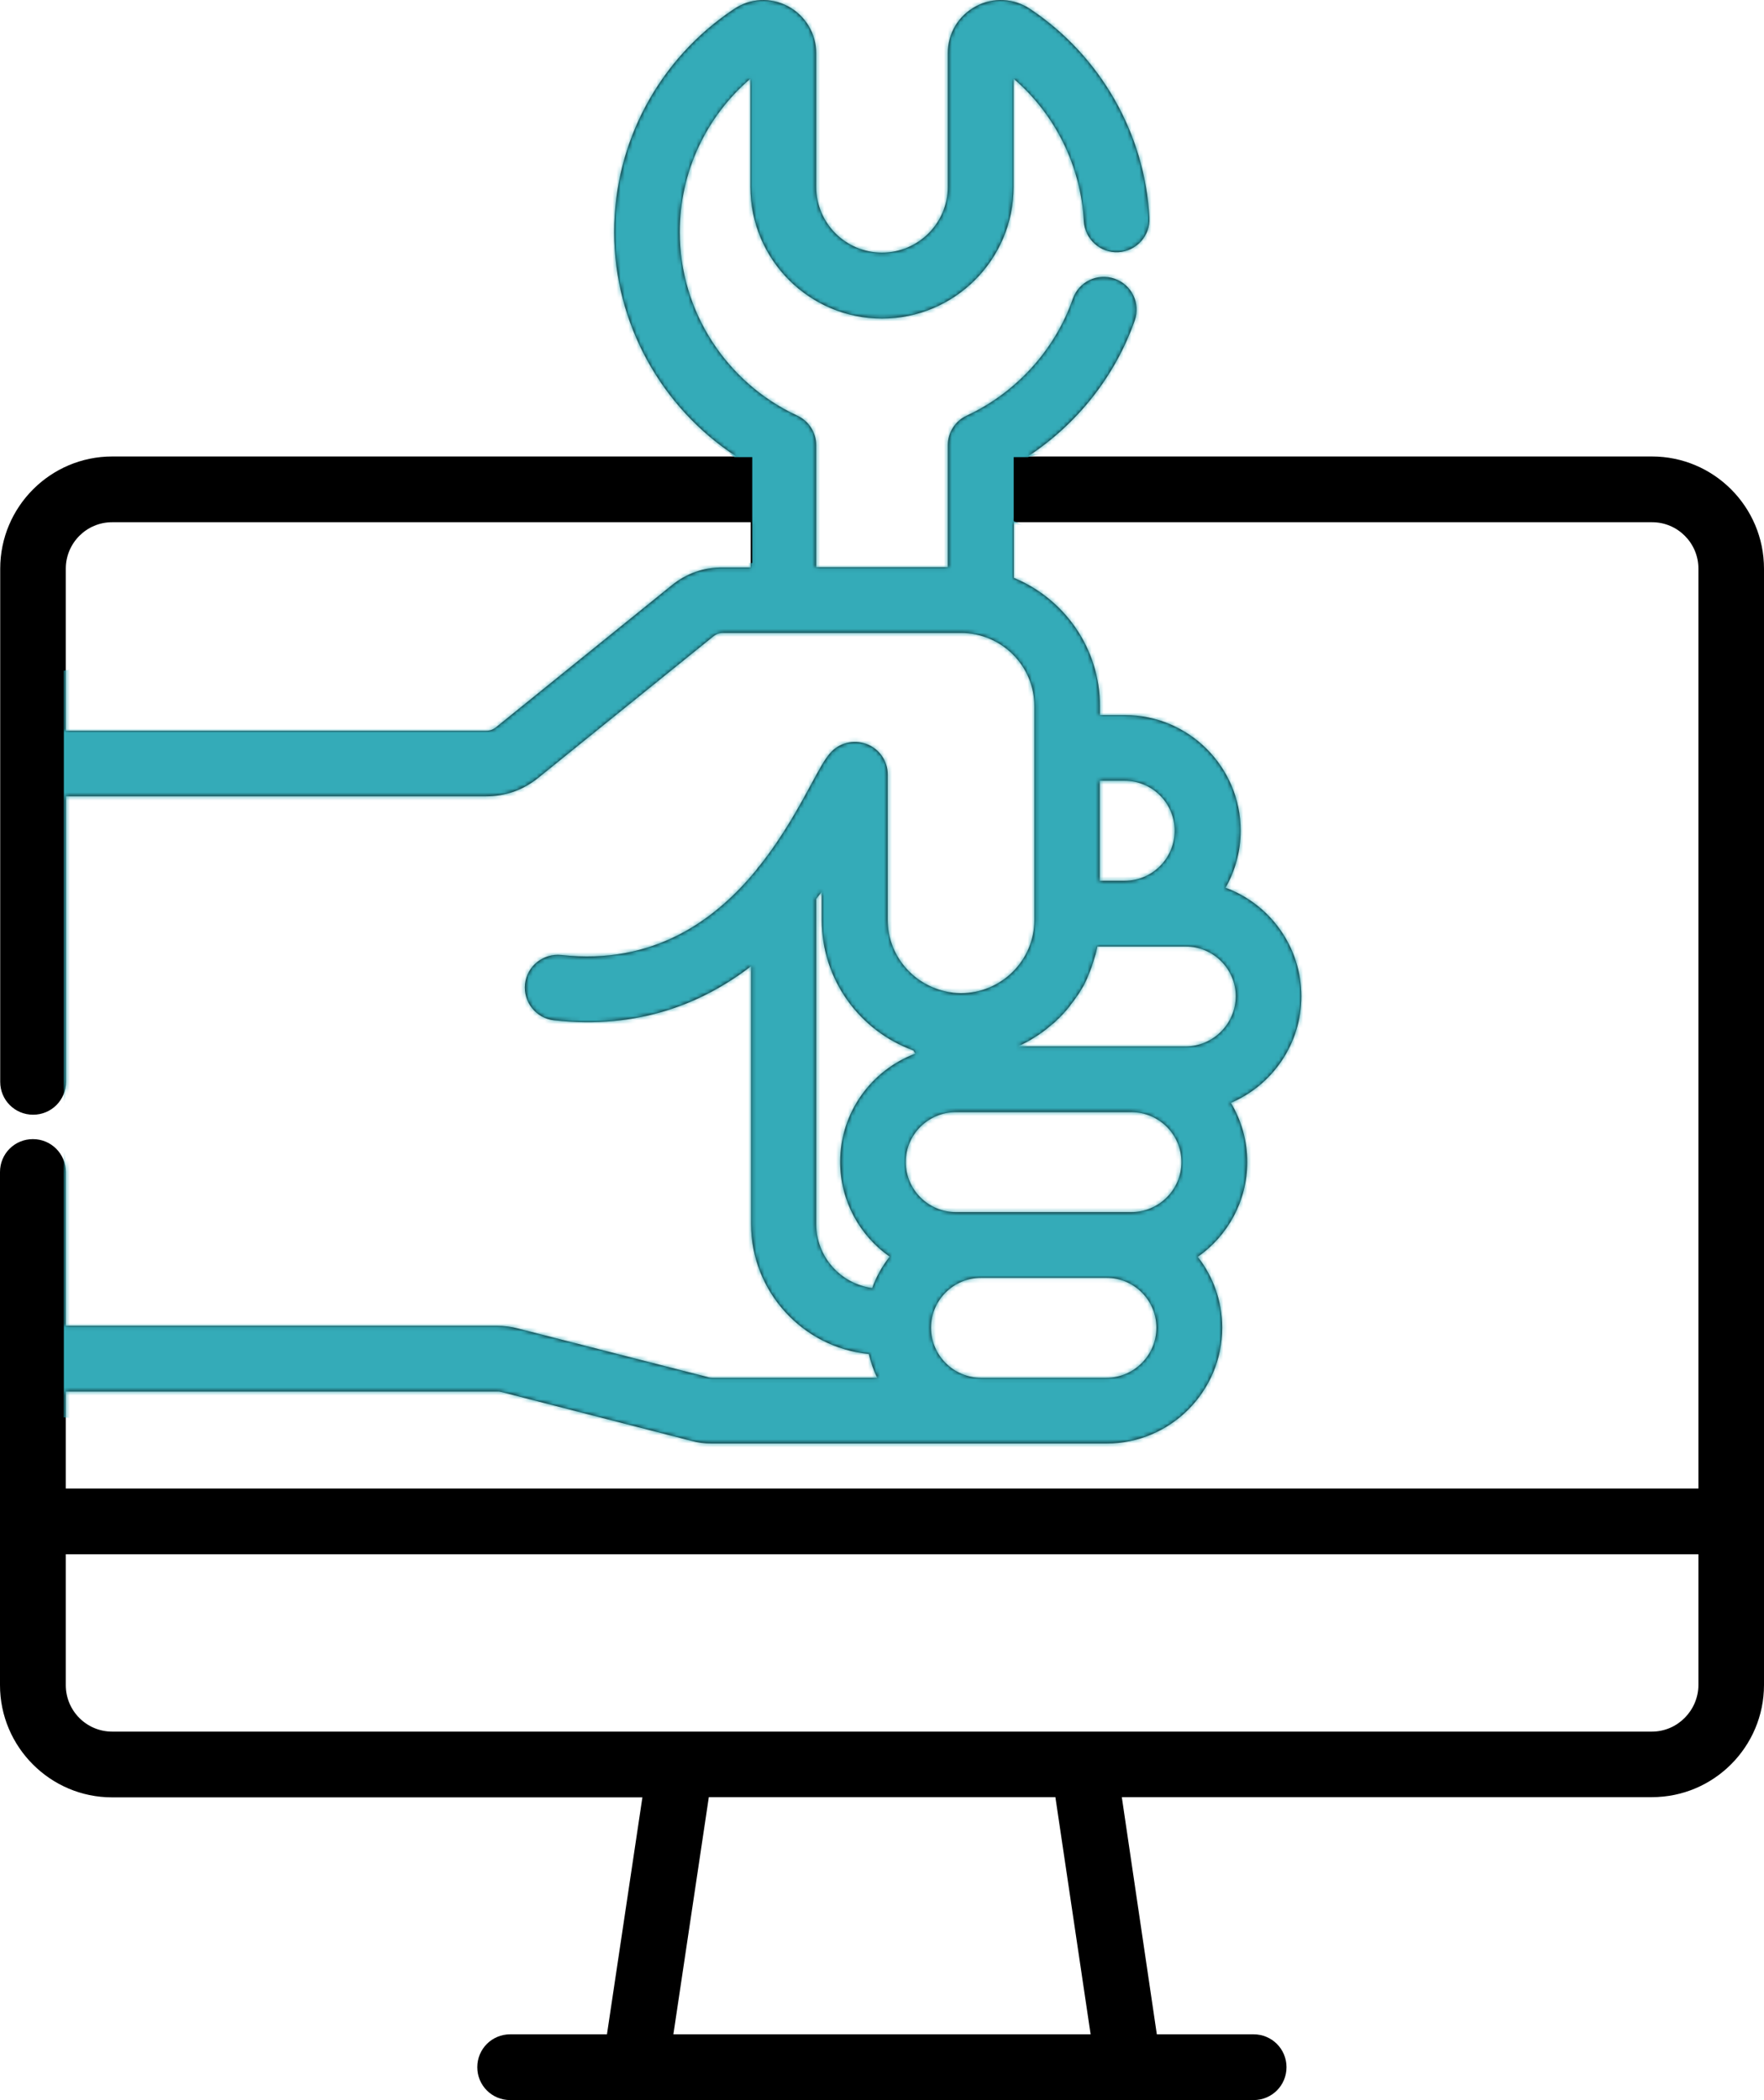 <svg width="442" height="526" viewBox="0 0 442 526" fill="none" xmlns="http://www.w3.org/2000/svg">
<path d="M413.923 114.331H257.532C269.869 106.255 279.441 94.247 284.333 80.273C285.822 75.969 283.588 71.294 279.281 69.806C274.974 68.318 270.294 70.55 268.805 74.854C264.285 87.712 254.607 98.338 242.27 104.076C239.346 105.405 237.485 108.327 237.485 111.515V142.066H227.434H211.109H204.515V111.515C204.515 108.327 202.654 105.405 199.73 104.076C181.862 95.788 170.323 77.776 170.323 58.117C170.323 43.24 176.864 29.266 188.031 19.702V46.853C188.031 65.024 202.814 79.795 221 79.795C239.186 79.795 253.969 65.024 253.969 46.853V19.702C264.392 28.628 270.826 41.593 271.571 55.407C271.836 59.923 275.718 63.43 280.238 63.164C284.758 62.899 288.268 59.073 288.002 54.504C286.885 33.464 275.718 13.964 258.17 2.275C254.076 -0.488 248.811 -0.754 244.504 1.584C240.143 3.922 237.485 8.332 237.485 13.326V46.8C237.485 55.885 230.093 63.271 221 63.271C211.907 63.271 204.515 55.885 204.515 46.8V13.326C204.515 8.385 201.803 3.922 197.496 1.584C193.083 -0.754 187.978 -0.488 183.883 2.275C165.112 14.761 153.892 35.642 153.892 58.117C153.892 80.911 165.644 102.057 184.468 114.331H28.13C12.656 114.331 0.053 126.923 0.053 142.438V270.965C0.053 275.534 3.722 279.2 8.295 279.2C12.869 279.2 16.538 275.534 16.538 270.965V199.449H121.773C126.666 199.449 131.026 197.908 134.802 194.88L178.619 159.493C179.469 158.803 180.214 158.537 181.277 158.537H211.162H227.488H240.782C250.938 158.537 259.18 166.773 259.18 176.868V187.335V228.831V230.425C259.18 240.52 250.938 248.756 240.782 248.756C240.09 248.756 239.452 248.703 238.814 248.649C238.708 248.649 238.655 248.596 238.548 248.596C237.963 248.543 237.378 248.437 236.793 248.277C228.604 246.418 222.436 239.139 222.436 230.425V194.029C222.436 190.576 220.309 187.494 217.065 186.325C213.821 185.156 210.205 186.06 207.972 188.663C206.536 190.31 205.313 192.648 203.399 196.155C200.421 201.68 196.273 209.331 190.477 216.664C190.105 217.036 189.786 217.461 189.52 217.886C179.204 230.478 163.783 241.742 140.651 239.192C136.131 238.714 132.036 241.955 131.558 246.471C131.079 250.987 134.323 255.078 138.843 255.557C159.901 257.894 176.013 251.359 188.19 242.008V306.564C188.19 323.513 201.165 337.54 217.703 339.134C218.182 341.206 218.873 343.172 219.777 345.085H178.459C178.034 345.085 177.821 345.031 177.555 344.978C177.502 344.978 177.449 344.925 177.396 344.925L129.856 332.758C128.048 332.28 126.347 332.067 124.539 332.067H16.485V293.546C16.485 288.977 12.815 285.311 8.242 285.311C3.669 285.311 0 288.977 0 293.546V422.073C0 437.535 12.603 450.18 28.077 450.18H160.964L152.084 509.529H127.835C123.262 509.529 119.593 513.195 119.593 517.764C119.593 522.334 123.262 526 127.835 526H159.156H282.738H314.111C318.685 526 322.354 522.334 322.354 517.764C322.354 513.195 318.685 509.529 314.111 509.529H289.863L281.089 450.127H413.923C429.397 450.127 442 437.535 442 422.02V142.438C442 126.923 429.397 114.331 413.923 114.331ZM168.196 146.689L124.379 182.075C123.528 182.765 122.784 183.031 121.72 183.031H16.485V142.438C16.485 136.009 21.696 130.802 28.077 130.802H188.084V142.119H181.224C176.332 142.066 171.972 143.607 168.196 146.689ZM239.505 303.588C232.592 303.588 226.956 297.956 226.956 291.049C226.956 284.142 232.592 278.563 239.505 278.563H254.448H283.482C290.395 278.563 296.032 284.195 296.032 291.049C296.032 297.956 290.395 303.588 283.482 303.588H277.207H245.78H239.505ZM297.042 262.092H283.535H255.139C255.245 262.039 255.352 261.986 255.405 261.932C255.83 261.72 256.203 261.561 256.575 261.348C256.734 261.242 256.947 261.189 257.107 261.082C257.638 260.764 258.223 260.498 258.755 260.126C258.808 260.126 258.808 260.073 258.861 260.073C259.34 259.754 259.872 259.435 260.35 259.116C260.51 259.01 260.669 258.851 260.882 258.745C261.201 258.479 261.573 258.266 261.892 258.001C262.105 257.841 262.265 257.735 262.424 257.576C262.743 257.31 263.062 257.044 263.381 256.779C263.541 256.619 263.7 256.513 263.913 256.354C264.285 256.035 264.658 255.716 264.977 255.344C265.083 255.238 265.189 255.132 265.296 255.078C265.721 254.653 266.147 254.175 266.572 253.75C266.678 253.591 266.838 253.431 266.944 253.325C267.21 253.006 267.529 252.687 267.795 252.316C267.955 252.156 268.114 251.944 268.22 251.731C268.486 251.412 268.699 251.093 268.965 250.775C269.124 250.562 269.231 250.403 269.39 250.19C269.656 249.818 269.869 249.446 270.135 249.128C270.241 248.968 270.347 248.809 270.454 248.649C270.773 248.118 271.092 247.587 271.411 247.055C271.464 246.949 271.571 246.79 271.624 246.684C271.836 246.258 272.049 245.833 272.262 245.355C272.368 245.143 272.475 244.93 272.528 244.718C272.687 244.346 272.847 243.974 273.006 243.549C273.113 243.336 273.166 243.124 273.272 242.858C273.432 242.433 273.591 242.061 273.698 241.636C273.751 241.423 273.857 241.211 273.91 240.998C274.07 240.414 274.283 239.829 274.442 239.245C274.442 239.192 274.442 239.192 274.495 239.139C274.655 238.501 274.814 237.864 274.921 237.226C274.921 237.173 274.974 237.12 274.974 237.067H281.887H297.095C304.008 237.067 309.645 242.699 309.645 249.553C309.591 256.46 303.955 262.092 297.042 262.092ZM281.834 220.596H275.559V195.57H281.834C288.746 195.57 294.33 201.202 294.33 208.056C294.33 214.964 288.746 220.596 281.834 220.596ZM204.515 306.564V225.165C204.994 224.58 205.419 223.943 205.898 223.358V230.425C205.898 245.461 215.47 258.266 228.87 263.101C229.03 263.367 229.189 263.633 229.349 263.898C218.341 268.043 210.524 278.616 210.524 290.996C210.524 300.825 215.417 309.486 222.914 314.746C221.053 317.137 219.564 319.74 218.554 322.61C210.631 321.547 204.515 314.799 204.515 306.564ZM233.284 332.545C233.284 325.638 238.92 320.059 245.833 320.059H277.26C284.173 320.059 289.757 325.691 289.757 332.545C289.757 339.452 284.12 345.085 277.26 345.085H245.833C238.92 345.085 233.284 339.452 233.284 332.545ZM124.539 348.538C124.964 348.538 125.177 348.538 125.496 348.644C125.549 348.644 125.549 348.644 125.602 348.644L173.142 360.865C174.843 361.343 176.492 361.556 178.353 361.556H245.833H277.26C293.266 361.556 306.241 348.538 306.241 332.545C306.241 325.851 303.955 319.687 300.126 314.799C307.624 309.539 312.516 300.878 312.516 291.049C312.516 285.629 311.027 280.582 308.422 276.225C318.791 271.815 326.076 261.507 326.076 249.553C326.076 237.067 318.153 226.44 307.092 222.349C309.485 218.098 310.868 213.263 310.868 208.056C310.868 192.063 297.84 179.099 281.887 179.099H275.612V176.868C275.612 162.363 266.678 149.93 254.022 144.723V130.802H413.976C420.357 130.802 425.569 136.009 425.569 142.438V372.82H16.485V348.538H124.539ZM273.272 509.529H168.728L177.608 450.127H264.445L273.272 509.529ZM413.923 433.709H28.077C21.696 433.709 16.485 428.502 16.485 422.073V389.291H425.569V422.073C425.515 428.449 420.304 433.709 413.923 433.709Z" fill="black"/>
<mask id="mask0_94_46" style="mask-type:alpha" maskUnits="userSpaceOnUse" x="0" y="0" width="442" height="526">
<path d="M413.923 114.331H257.532C269.869 106.255 279.441 94.247 284.333 80.273C285.822 75.969 283.588 71.294 279.281 69.806C274.974 68.318 270.294 70.55 268.805 74.854C264.285 87.712 254.607 98.338 242.27 104.076C239.346 105.405 237.485 108.327 237.485 111.515V142.066H227.434H211.109H204.515V111.515C204.515 108.327 202.654 105.405 199.73 104.076C181.862 95.788 170.323 77.776 170.323 58.117C170.323 43.24 176.864 29.266 188.031 19.702V46.853C188.031 65.024 202.814 79.795 221 79.795C239.186 79.795 253.969 65.024 253.969 46.853V19.702C264.392 28.628 270.826 41.593 271.571 55.407C271.836 59.923 275.718 63.43 280.238 63.164C284.758 62.899 288.268 59.073 288.002 54.504C286.885 33.464 275.718 13.964 258.17 2.275C254.076 -0.488 248.811 -0.754 244.504 1.584C240.143 3.922 237.485 8.332 237.485 13.326V46.8C237.485 55.885 230.093 63.271 221 63.271C211.907 63.271 204.515 55.885 204.515 46.8V13.326C204.515 8.385 201.803 3.922 197.496 1.584C193.083 -0.754 187.978 -0.488 183.883 2.275C165.112 14.761 153.892 35.642 153.892 58.117C153.892 80.911 165.644 102.057 184.468 114.331H28.13C12.656 114.331 0.053 126.923 0.053 142.438V270.965C0.053 275.534 3.722 279.2 8.295 279.2C12.869 279.2 16.538 275.534 16.538 270.965V199.449H121.773C126.666 199.449 131.026 197.908 134.802 194.88L178.619 159.493C179.469 158.803 180.214 158.537 181.277 158.537H211.162H227.488H240.782C250.938 158.537 259.18 166.773 259.18 176.868V187.335V228.831V230.425C259.18 240.52 250.938 248.756 240.782 248.756C240.09 248.756 239.452 248.703 238.814 248.649C238.708 248.649 238.655 248.596 238.548 248.596C237.963 248.543 237.378 248.437 236.793 248.277C228.604 246.418 222.436 239.139 222.436 230.425V194.029C222.436 190.576 220.309 187.494 217.065 186.325C213.821 185.156 210.205 186.06 207.972 188.663C206.536 190.31 205.313 192.648 203.399 196.155C200.421 201.68 196.273 209.331 190.477 216.664C190.105 217.036 189.786 217.461 189.52 217.886C179.204 230.478 163.783 241.742 140.651 239.192C136.131 238.714 132.036 241.955 131.558 246.471C131.079 250.987 134.323 255.078 138.843 255.557C159.901 257.894 176.013 251.359 188.19 242.008V306.564C188.19 323.513 201.165 337.54 217.703 339.134C218.182 341.206 218.873 343.172 219.777 345.085H178.459C178.034 345.085 177.821 345.031 177.555 344.978C177.502 344.978 177.449 344.925 177.396 344.925L129.856 332.758C128.048 332.28 126.347 332.067 124.539 332.067H16.485V293.546C16.485 288.977 12.815 285.311 8.242 285.311C3.669 285.311 0 288.977 0 293.546V422.073C0 437.535 12.603 450.18 28.077 450.18H160.964L152.084 509.529H127.835C123.262 509.529 119.593 513.195 119.593 517.764C119.593 522.334 123.262 526 127.835 526H159.156H282.738H314.111C318.685 526 322.354 522.334 322.354 517.764C322.354 513.195 318.685 509.529 314.111 509.529H289.863L281.089 450.127H413.923C429.397 450.127 442 437.535 442 422.02V142.438C442 126.923 429.397 114.331 413.923 114.331ZM168.196 146.689L124.379 182.075C123.528 182.765 122.784 183.031 121.72 183.031H16.485V142.438C16.485 136.009 21.696 130.802 28.077 130.802H188.084V142.119H181.224C176.332 142.066 171.972 143.607 168.196 146.689ZM239.505 303.588C232.592 303.588 226.956 297.956 226.956 291.049C226.956 284.142 232.592 278.563 239.505 278.563H254.448H283.482C290.395 278.563 296.032 284.195 296.032 291.049C296.032 297.956 290.395 303.588 283.482 303.588H277.207H245.78H239.505ZM297.042 262.092H283.535H255.139C255.245 262.039 255.352 261.986 255.405 261.932C255.83 261.72 256.203 261.561 256.575 261.348C256.734 261.242 256.947 261.189 257.107 261.082C257.638 260.764 258.223 260.498 258.755 260.126C258.808 260.126 258.808 260.073 258.861 260.073C259.34 259.754 259.872 259.435 260.35 259.116C260.51 259.01 260.669 258.851 260.882 258.745C261.201 258.479 261.573 258.266 261.892 258.001C262.105 257.841 262.265 257.735 262.424 257.576C262.743 257.31 263.062 257.044 263.381 256.779C263.541 256.619 263.7 256.513 263.913 256.354C264.285 256.035 264.658 255.716 264.977 255.344C265.083 255.238 265.189 255.132 265.296 255.078C265.721 254.653 266.147 254.175 266.572 253.75C266.678 253.591 266.838 253.431 266.944 253.325C267.21 253.006 267.529 252.687 267.795 252.316C267.955 252.156 268.114 251.944 268.22 251.731C268.486 251.412 268.699 251.093 268.965 250.775C269.124 250.562 269.231 250.403 269.39 250.19C269.656 249.818 269.869 249.446 270.135 249.128C270.241 248.968 270.347 248.809 270.454 248.649C270.773 248.118 271.092 247.587 271.411 247.055C271.464 246.949 271.571 246.79 271.624 246.684C271.836 246.258 272.049 245.833 272.262 245.355C272.368 245.143 272.475 244.93 272.528 244.718C272.687 244.346 272.847 243.974 273.006 243.549C273.113 243.336 273.166 243.124 273.272 242.858C273.432 242.433 273.591 242.061 273.698 241.636C273.751 241.423 273.857 241.211 273.91 240.998C274.07 240.414 274.283 239.829 274.442 239.245C274.442 239.192 274.442 239.192 274.495 239.139C274.655 238.501 274.814 237.864 274.921 237.226C274.921 237.173 274.974 237.12 274.974 237.067H281.887H297.095C304.008 237.067 309.645 242.699 309.645 249.553C309.591 256.46 303.955 262.092 297.042 262.092ZM281.834 220.596H275.559V195.57H281.834C288.746 195.57 294.33 201.202 294.33 208.056C294.33 214.964 288.746 220.596 281.834 220.596ZM204.515 306.564V225.165C204.994 224.58 205.419 223.943 205.898 223.358V230.425C205.898 245.461 215.47 258.266 228.87 263.101C229.03 263.367 229.189 263.633 229.349 263.898C218.341 268.043 210.524 278.616 210.524 290.996C210.524 300.825 215.417 309.486 222.914 314.746C221.053 317.137 219.564 319.74 218.554 322.61C210.631 321.547 204.515 314.799 204.515 306.564ZM233.284 332.545C233.284 325.638 238.92 320.059 245.833 320.059H277.26C284.173 320.059 289.757 325.691 289.757 332.545C289.757 339.452 284.12 345.085 277.26 345.085H245.833C238.92 345.085 233.284 339.452 233.284 332.545ZM124.539 348.538C124.964 348.538 125.177 348.538 125.496 348.644C125.549 348.644 125.549 348.644 125.602 348.644L173.142 360.865C174.843 361.343 176.492 361.556 178.353 361.556H245.833H277.26C293.266 361.556 306.241 348.538 306.241 332.545C306.241 325.851 303.955 319.687 300.126 314.799C307.624 309.539 312.516 300.878 312.516 291.049C312.516 285.629 311.027 280.582 308.422 276.225C318.791 271.815 326.076 261.507 326.076 249.553C326.076 237.067 318.153 226.44 307.092 222.349C309.485 218.098 310.868 213.263 310.868 208.056C310.868 192.063 297.84 179.099 281.887 179.099H275.612V176.868C275.612 162.363 266.678 149.93 254.022 144.723V130.802H413.976C420.357 130.802 425.569 136.009 425.569 142.438V372.82H16.485V348.538H124.539ZM273.272 509.529H168.728L177.608 450.127H264.445L273.272 509.529ZM413.923 433.709H28.077C21.696 433.709 16.485 428.502 16.485 422.073V389.291H425.569V422.073C425.515 428.449 420.304 433.709 413.923 433.709Z" fill="black"/>
</mask>
<g mask="url(#mask0_94_46)">
<path d="M16 355V168L149.5 141H188.5V114.5H184L171 106L142.5 83.5C143 65.333 144 28.8 144 28C144 27.2 159.667 3.333 167.5 -8.5L225 -14L279 4.5L301.5 35.5L308.5 80.5L286 107.5L257.5 114.5H254V130.5L277.5 141L356 247V347.5L300.5 365.5H120L16 355Z" fill="#34ABB8"/>
</g>
</svg>
